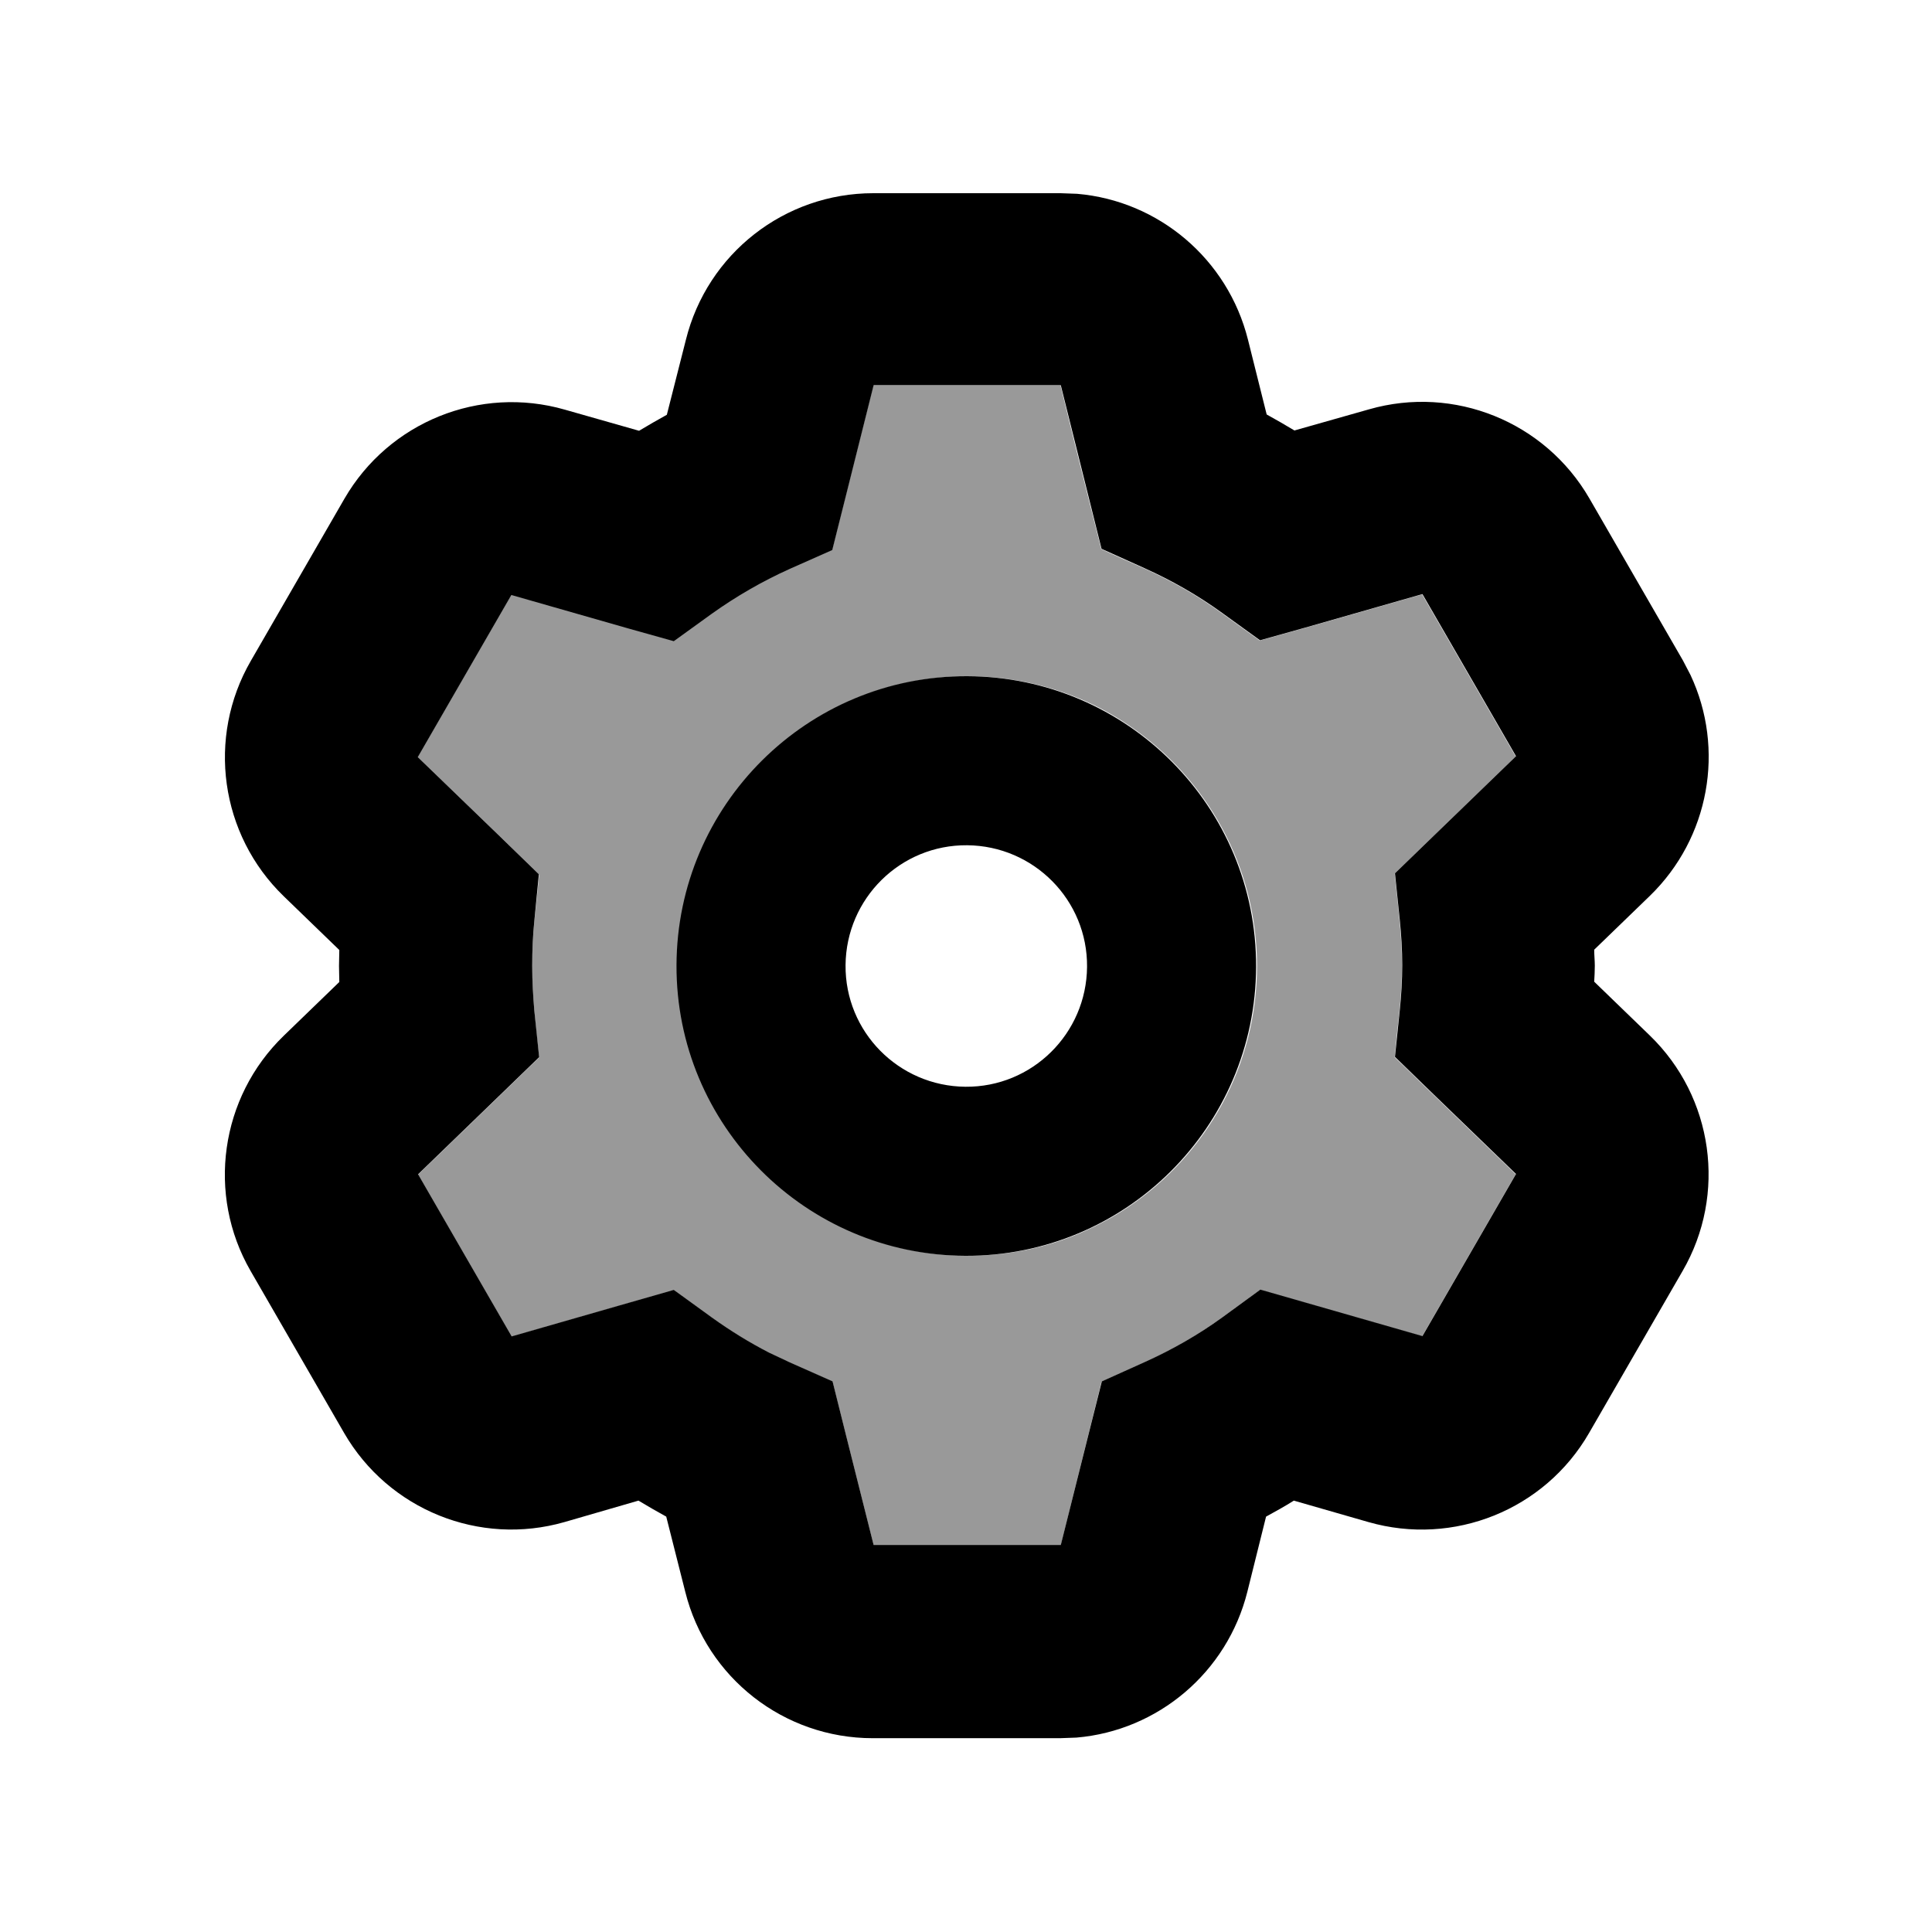 <svg xmlns="http://www.w3.org/2000/svg" viewBox="0 0 640 640"><!--! Font Awesome Pro 7.1.0 by @fontawesome - https://fontawesome.com License - https://fontawesome.com/license (Commercial License) Copyright 2025 Fonticons, Inc. --><path opacity=".4" fill="currentColor" d="M138.5 250.9C160.8 272.4 174.1 285.3 178.6 289.7C178.1 294.9 177.6 300 177 305.2C176.5 310 176.3 315 176.3 320.1C176.3 325.2 176.6 330.1 177 334.9C177.5 340 178 345.2 178.6 350.3C174.1 354.6 160.8 367.6 138.5 389.1C148.8 407 159.2 424.9 169.5 442.8C199.2 434.3 217.1 429.1 223.2 427.4C227.4 430.5 231.6 433.5 235.9 436.6C241.9 440.9 248.2 444.8 254.8 448.2C257.1 449.3 259.3 450.4 261.6 451.4C266.3 453.5 271 455.6 275.8 457.7C277.3 463.7 281.8 481.8 289.4 511.9C289.4 511.9 289.4 511.9 289.4 511.9L351.4 511.9C358.9 481.8 363.4 463.8 364.9 457.7C369.6 455.6 374.4 453.4 379.1 451.3C388.2 447.2 396.8 442.3 404.8 436.5C409 433.4 413.2 430.4 417.4 427.3C422.4 428.7 427.4 430.2 432.4 431.6C445.3 435.3 458.2 439 471.1 442.7C471.1 442.7 471.1 442.7 471.1 442.7C481.4 424.8 491.8 406.9 502.1 389C479.8 367.5 466.4 354.5 462 350.2C462.5 345 463 339.9 463.6 334.7C464.1 329.8 464.4 324.8 464.4 319.8C464.4 314.8 464.1 309.8 463.6 304.9C463.1 299.7 462.6 294.6 462 289.4C466.5 285 479.9 272.1 502.1 250.6C491.8 232.7 481.4 214.8 471.1 196.9L471.1 196.9C458.2 200.6 445.2 204.3 432.3 208C427.3 209.4 422.3 210.8 417.3 212.2C413.1 209.2 408.9 206.1 404.7 203.1C396.7 197.3 388.1 192.4 379 188.3C374.3 186.2 369.5 184.1 364.8 181.9C363.5 176.9 362.3 171.8 361 166.8C357.7 153.8 354.5 140.8 351.3 127.7L289.3 127.7C289.3 127.7 289.3 127.7 289.3 127.7C281.8 157.8 277.2 175.8 275.7 181.9C271 184 266.3 186.1 261.5 188.2C252.4 192.3 243.8 197.3 235.8 203C231.6 206 227.4 209.1 223.2 212.1C218.2 210.7 213.2 209.3 208.2 207.9C195.3 204.2 182.4 200.5 169.5 196.8L169.5 196.8L138.5 250.5zM224.3 320C224.3 273.6 257.2 234.9 301 226C307.2 224.7 313.7 224 320.4 224C333.7 224 346.3 226.7 357.8 231.5C363.5 233.9 369 236.9 374.1 240.4C399.6 257.7 416.4 286.9 416.4 320C416.4 353.1 399.6 382.4 374.1 399.6C369 403.1 363.5 406 357.8 408.5C346.3 413.4 333.7 416 320.4 416C313.8 416 307.3 415.3 301.1 414C257.4 405 224.5 366.3 224.4 320z"/><path fill="currentColor" d="M356.8 64.2C383.8 66.5 406.7 85.8 413.4 112.5L413.4 112.5L419.6 137.3C422.7 139 425.8 140.8 428.8 142.6L453.5 135.6C481.7 127.5 511.8 139.7 526.5 165.1L526.5 165.1L557.5 218.8L560 223.6C571.5 248.1 566.3 277.6 546.5 296.8L546.5 296.8L528.1 314.6C528.1 316.4 528.3 318.2 528.3 319.9C528.3 321.7 528.2 323.4 528.1 325.2L546.5 343C567.6 363.4 572.1 395.6 557.4 421L526.4 474.7C511.7 500.2 481.5 512.3 453.3 504.2L453.3 504.2L428.6 497.1C425.6 499 422.5 500.7 419.4 502.4L413.2 527.3L413.2 527.3C406.5 554 383.6 573.3 356.6 575.6L351.1 575.8L289.1 575.8C259.7 575.8 234.1 555.8 227 527.3L220.7 502.4C217.6 500.7 214.5 498.9 211.5 497.1L187 504.2L187 504.2C158.8 512.3 128.7 500.1 114 474.7L114 474.7L83 421C68.4 395.7 72.9 363.5 94 343.1L112.4 325.3C112.4 323.5 112.3 321.8 112.3 320C112.3 318.2 112.4 316.4 112.4 314.7L94 296.9C72.9 276.5 68.4 244.3 83.1 218.9L114.1 165.2L114.1 165.2C128.8 139.8 158.9 127.6 187.1 135.7L187.1 135.7L211.7 142.7C214.7 140.9 217.8 139.1 220.9 137.4L227.2 112.6C234.3 84 259.9 64 289.3 64L351.3 64L356.8 64.2zM289.3 128C281.8 158.1 277.2 176.1 275.7 182.2L261.5 188.5C252.4 192.6 243.8 197.6 235.8 203.3L223.2 212.4L208.2 208.2L169.4 197.1L169.4 197.1L138.4 250.8C160.7 272.3 174 285.2 178.5 289.6L177 305.1C176.5 309.9 176.3 314.9 176.3 320C176.3 325.1 176.6 330 177 334.8L178.6 350.2C174.1 354.5 160.8 367.5 138.5 389L169.5 442.7C199.2 434.2 217.1 429 223.2 427.3L235.9 436.5C241.9 440.8 248.2 444.7 254.8 448.1L261.6 451.3L275.8 457.6C277.3 463.6 281.8 481.7 289.4 511.8L289.4 511.8L351.4 511.8L361.2 472.7L365 457.6L379.2 451.2C388.3 447.1 396.9 442.2 404.9 436.4L417.5 427.2L432.5 431.5L471.2 442.6L471.2 442.6L502.2 388.9C479.9 367.4 466.5 354.4 462.1 350.1L463.7 334.6C464.2 329.7 464.5 324.7 464.5 319.7C464.5 314.7 464.2 309.7 463.7 304.8L462.1 289.3C466.6 284.9 480 272 502.2 250.5L471.2 196.8L471.2 196.8L432.4 207.9L417.4 212.1L404.8 203C396.8 197.2 388.2 192.3 379.1 188.2L364.9 181.8C363.4 175.7 358.9 157.7 351.4 127.6L289.4 127.6L289.4 127.6zM319.8 416C266.8 415.8 223.9 372.7 224.1 319.7C224.3 266.7 267.4 223.8 320.4 224C373.4 224.2 416.3 267.3 416.1 320.3C415.9 373.3 372.8 416.2 319.8 416zM320.4 280C298.3 279.8 280.3 297.6 280.1 319.7C279.9 341.8 297.7 359.8 319.8 360C341.9 360.2 359.9 342.4 360.1 320.3C360.3 298.2 342.5 280.2 320.4 280z"/></svg>